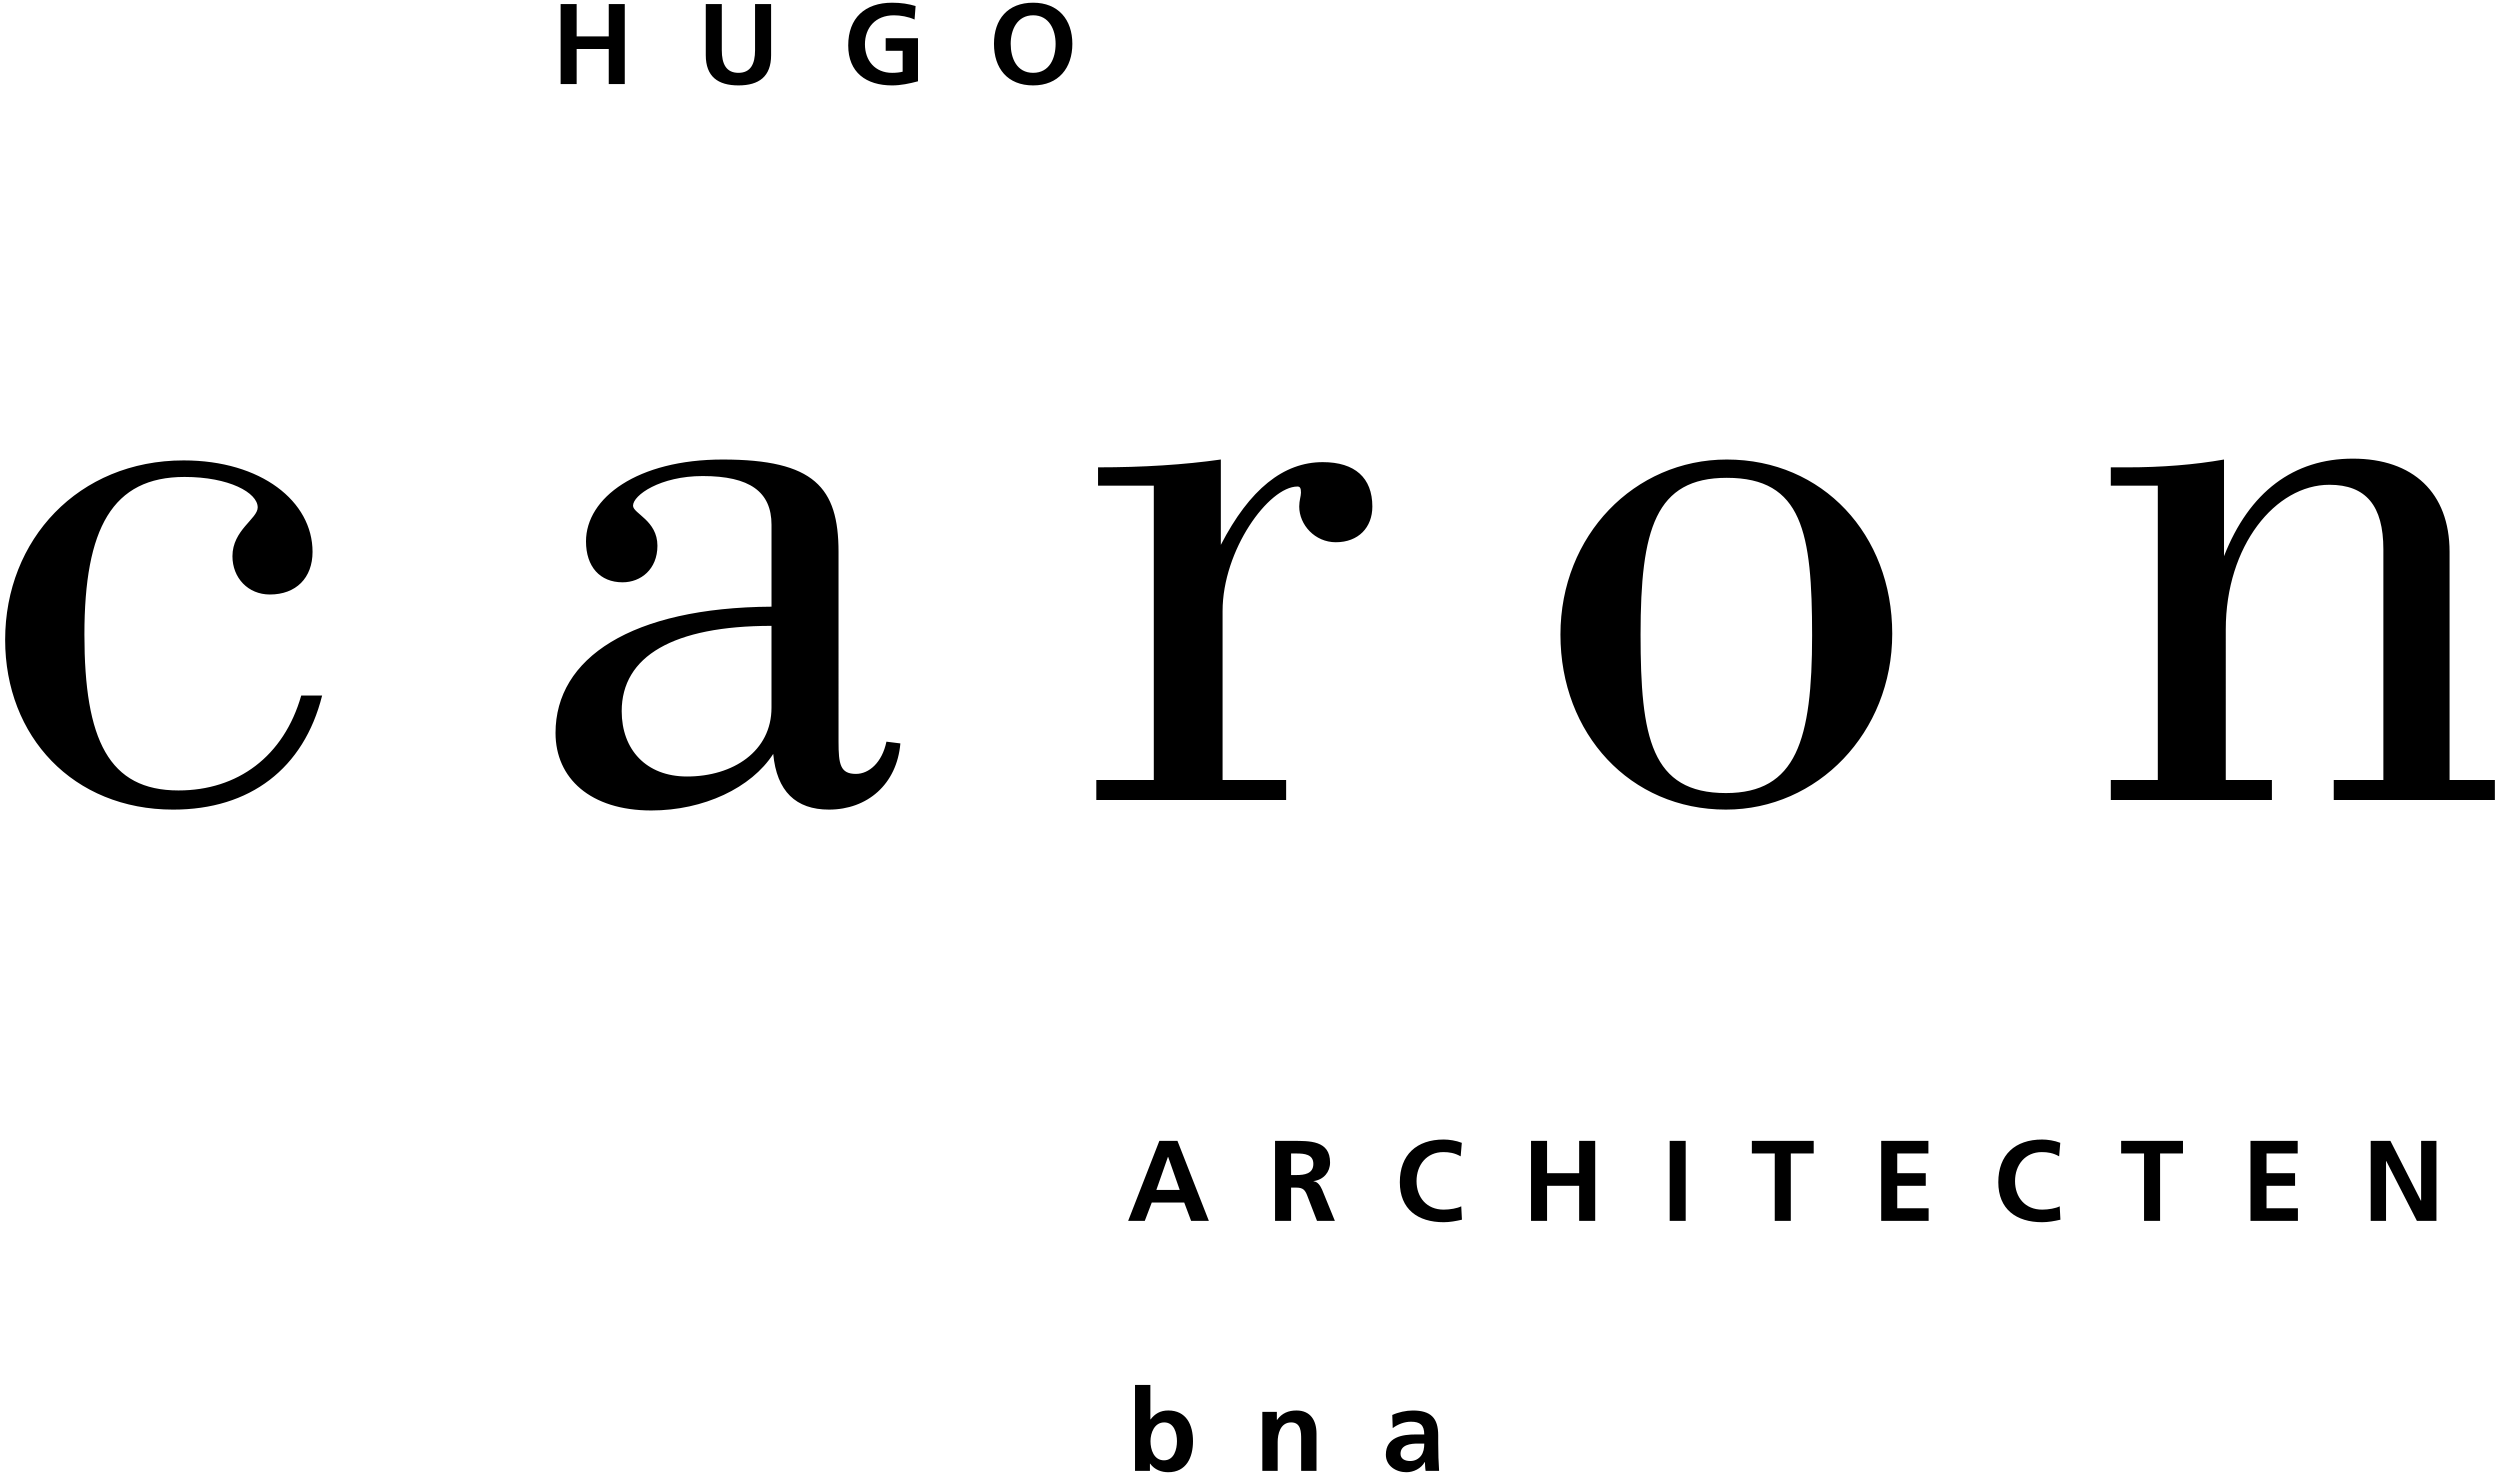 <?xml version="1.0" encoding="utf-8"?>
<!-- Generator: Adobe Illustrator 16.0.0, SVG Export Plug-In . SVG Version: 6.00 Build 0)  -->
<!DOCTYPE svg PUBLIC "-//W3C//DTD SVG 1.1//EN" "http://www.w3.org/Graphics/SVG/1.1/DTD/svg11.dtd">
<svg version="1.1" id="Laag_1" xmlns="http://www.w3.org/2000/svg" xmlns:xlink="http://www.w3.org/1999/xlink" x="0px" y="0px"
	 width="216px" height="128px" viewBox="0 0 216 128" enable-background="new 0 0 216 128" xml:space="preserve">
<g>
	<path d="M182.373,69.122h13.92v-1.729h-3.986V54.375c0-7.224,4.287-12.49,8.952-12.49c3.159,0,4.664,1.808,4.664,5.569v19.938
		h-4.287v1.729h13.92v-1.729h-3.913V47.679c0-5.115-3.16-8.052-8.354-8.052c-5.115,0-8.954,2.861-11.134,8.428v-8.352
		c-2.56,0.451-5.344,0.677-8.427,0.677h-1.355v1.581h4.062v25.432h-4.062V69.122z M134.822,54.827
		c0,8.576,6.02,15.123,14.297,15.123c7.899,0,14.37-6.622,14.37-15.198c0-8.578-6.019-15.049-14.295-15.049
		C141.218,39.703,134.822,46.25,134.822,54.827 M141.745,54.827c0-9.104,1.279-13.543,7.449-13.543
		c6.545,0,7.372,4.739,7.372,13.618c0,9.028-1.354,13.619-7.447,13.619C142.648,68.521,141.745,63.704,141.745,54.827
		 M94.721,69.122h16.401v-1.729h-5.491V52.794c0-5.267,3.986-10.758,6.471-10.758c0.225,0,0.302,0.151,0.302,0.527
		c0,0.301-0.151,0.677-0.151,1.202c0,1.581,1.354,3.085,3.161,3.085c1.954,0,3.157-1.277,3.157-3.085
		c0-2.481-1.505-3.836-4.286-3.836c-3.387,0-6.321,2.332-8.805,7.148v-7.375c-3.159,0.451-6.696,0.677-10.609,0.677v1.581h4.817
		v25.432h-4.967V69.122z M66.657,54.074v7.072c0,3.763-3.312,5.944-7.299,5.944c-3.537,0-5.643-2.331-5.643-5.644
		C53.716,56.708,58.154,54.074,66.657,54.074 M66.807,65.136c0.301,3.234,1.957,4.814,4.814,4.814c3.312,0,5.87-2.182,6.171-5.719
		l-1.204-0.151c-0.377,1.808-1.505,2.785-2.634,2.785c-1.354,0-1.505-0.828-1.505-2.785V47.679c0-5.566-2.105-7.976-10.006-7.976
		c-7.374,0-11.813,3.311-11.813,7.072c0,2.184,1.204,3.537,3.161,3.537c1.58,0,3.01-1.129,3.01-3.161
		c0-2.182-2.108-2.782-2.108-3.459c0-0.903,2.333-2.561,6.02-2.561c4.064,0,5.945,1.356,5.945,4.215v7.071
		c-12.114,0.075-18.661,4.441-18.661,10.91c0,3.913,3.01,6.698,8.277,6.698C60.787,70.026,64.926,68.069,66.807,65.136
		 M26.027,60.094c-1.505,5.267-5.491,8.201-10.609,8.201c-6.019,0-8.125-4.364-8.125-13.468c0-9.181,2.407-13.619,8.652-13.619
		c3.838,0,6.32,1.355,6.32,2.634c0,0.979-2.182,1.956-2.182,4.213c0,1.881,1.354,3.311,3.234,3.311c2.257,0,3.687-1.43,3.687-3.687
		c0-4.362-4.438-7.9-11.135-7.9c-9.104,0-15.424,6.848-15.424,15.501c0,8.351,5.868,14.671,14.52,14.671
		c6.623,0,11.286-3.536,12.867-9.856H26.027z"/>
	<path d="M87.324,3.787c0-1.219,0.564-2.466,1.94-2.466s1.941,1.247,1.941,2.466c0,1.247-0.525,2.506-1.941,2.506
		C87.85,6.293,87.324,5.034,87.324,3.787 M85.88,3.787c0,2.118,1.166,3.593,3.385,3.593c2.188,0,3.386-1.503,3.386-3.593
		s-1.218-3.554-3.386-3.554C87.066,0.233,85.88,1.668,85.88,3.787 M79.107,0.521c-0.593-0.179-1.227-0.287-2.029-0.287
		c-2.347,0-3.791,1.326-3.791,3.692c0,2.337,1.554,3.454,3.791,3.454c0.743,0,1.505-0.159,2.237-0.356V3.303h-2.791v1.088h1.465
		v1.803c-0.237,0.061-0.534,0.1-0.911,0.1c-1.477,0-2.347-1.06-2.347-2.466c0-1.417,0.891-2.506,2.505-2.506
		c0.555,0,1.248,0.118,1.782,0.367L79.107,0.521z M60.98,4.769c0,1.85,1.05,2.611,2.823,2.611c1.771,0,2.82-0.762,2.82-2.611V0.353
		h-1.386v3.989c0,1.179-0.377,1.951-1.435,1.951c-1.061,0-1.438-0.772-1.438-1.951V0.353H60.98V4.769z M48.438,7.262h1.385V4.232
		h2.773v3.029h1.384V0.353h-1.384v2.792h-2.773V0.353h-1.385V7.262z"/>
	<path d="M121.005,125.606c0-0.782,0.882-0.881,1.477-0.881h0.574c0,0.396-0.06,0.763-0.277,1.051
		c-0.209,0.276-0.527,0.456-0.932,0.456C121.372,126.232,121.005,126.042,121.005,125.606 M120.331,123.39
		c0.446-0.336,1.009-0.554,1.575-0.554c0.78,0,1.149,0.277,1.149,1.101h-0.734c-0.554,0-1.21,0.047-1.712,0.295
		c-0.505,0.246-0.87,0.692-0.87,1.456c0,0.97,0.88,1.513,1.78,1.513c0.604,0,1.268-0.317,1.575-0.88h0.02
		c0.012,0.158,0.012,0.495,0.06,0.763h1.165c-0.028-0.397-0.047-0.753-0.058-1.14c-0.009-0.376-0.02-0.761-0.02-1.275v-0.654
		c0-1.505-0.644-2.148-2.197-2.148c-0.566,0-1.259,0.149-1.771,0.387L120.331,123.39z M109.067,127.083h1.324v-2.496
		c0-0.654,0.208-1.691,1.168-1.691c0.854,0,0.861,0.841,0.861,1.465v2.723h1.325v-3.217c0-1.149-0.523-2.001-1.729-2.001
		c-0.694,0-1.259,0.229-1.675,0.812h-0.021v-0.692h-1.254V127.083z M98.066,127.083h1.288v-0.624h0.02
		c0.386,0.543,0.999,0.741,1.564,0.741c1.564,0,2.137-1.284,2.137-2.682c0-1.405-0.572-2.653-2.137-2.653
		c-0.692,0-1.159,0.289-1.525,0.772h-0.021v-2.979h-1.326V127.083z M99.402,124.519c0-0.712,0.337-1.623,1.188-1.623
		c0.862,0,1.1,0.938,1.1,1.623c0,0.704-0.246,1.653-1.119,1.653C99.691,126.172,99.402,125.242,99.402,124.519"/>
	<path d="M204.829,105.481h1.324v-5.167h0.019l2.647,5.167h1.689v-6.908h-1.323v5.166h-0.021l-2.633-5.166h-1.702V105.481z
		 M194.444,105.481h4.096v-1.087h-2.711v-1.942h2.465v-1.086h-2.465v-1.705h2.693v-1.088h-4.078V105.481z M185.247,105.481h1.384
		v-5.82h1.979v-1.088h-5.344v1.088h1.98V105.481z M177.959,104.225c-0.326,0.17-0.97,0.288-1.515,0.288
		c-1.474,0-2.345-1.061-2.345-2.465c0-1.417,0.889-2.507,2.316-2.507c0.494,0,0.971,0.07,1.494,0.368l0.099-1.169
		c-0.505-0.197-1.109-0.285-1.564-0.285c-2.345,0-3.79,1.323-3.79,3.691c0,2.336,1.552,3.454,3.79,3.454
		c0.525,0,1.068-0.101,1.575-0.218L177.959,104.225z M162.536,105.481h4.098v-1.087h-2.712v-1.942h2.464v-1.086h-2.464v-1.705h2.692
		v-1.088h-4.078V105.481z M153.34,105.481h1.385v-5.82h1.979v-1.088h-5.344v1.088h1.979V105.481z M144.261,105.481h1.383v-6.908
		h-1.383V105.481z M132.281,105.481h1.385v-3.029h2.773v3.029h1.386v-6.908h-1.386v2.793h-2.773v-2.793h-1.385V105.481z
		 M126.252,104.225c-0.327,0.17-0.971,0.288-1.516,0.288c-1.475,0-2.347-1.061-2.347-2.465c0-1.417,0.892-2.507,2.316-2.507
		c0.494,0,0.971,0.07,1.496,0.368l0.099-1.169c-0.506-0.197-1.107-0.285-1.564-0.285c-2.347,0-3.79,1.323-3.79,3.691
		c0,2.336,1.554,3.454,3.79,3.454c0.523,0,1.07-0.101,1.575-0.218L126.252,104.225z M110.164,105.481h1.385v-2.871h0.447
		c0.583,0,0.763,0.197,0.959,0.714l0.834,2.157h1.543l-1.107-2.702c-0.141-0.308-0.358-0.682-0.734-0.712v-0.02
		c0.882-0.119,1.427-0.793,1.427-1.604c0-1.922-1.771-1.87-3.259-1.87h-1.494V105.481z M111.549,99.661h0.457
		c0.693,0,1.467,0.07,1.467,0.899c0,0.863-0.782,0.964-1.467,0.964h-0.457V99.661z M97.473,105.481h1.437l0.603-1.584h2.803
		l0.595,1.584h1.533l-2.712-6.908h-1.564L97.473,105.481z M101.928,102.811h-2.02l1.001-2.854h0.02L101.928,102.811z"/>
</g>
</svg>
